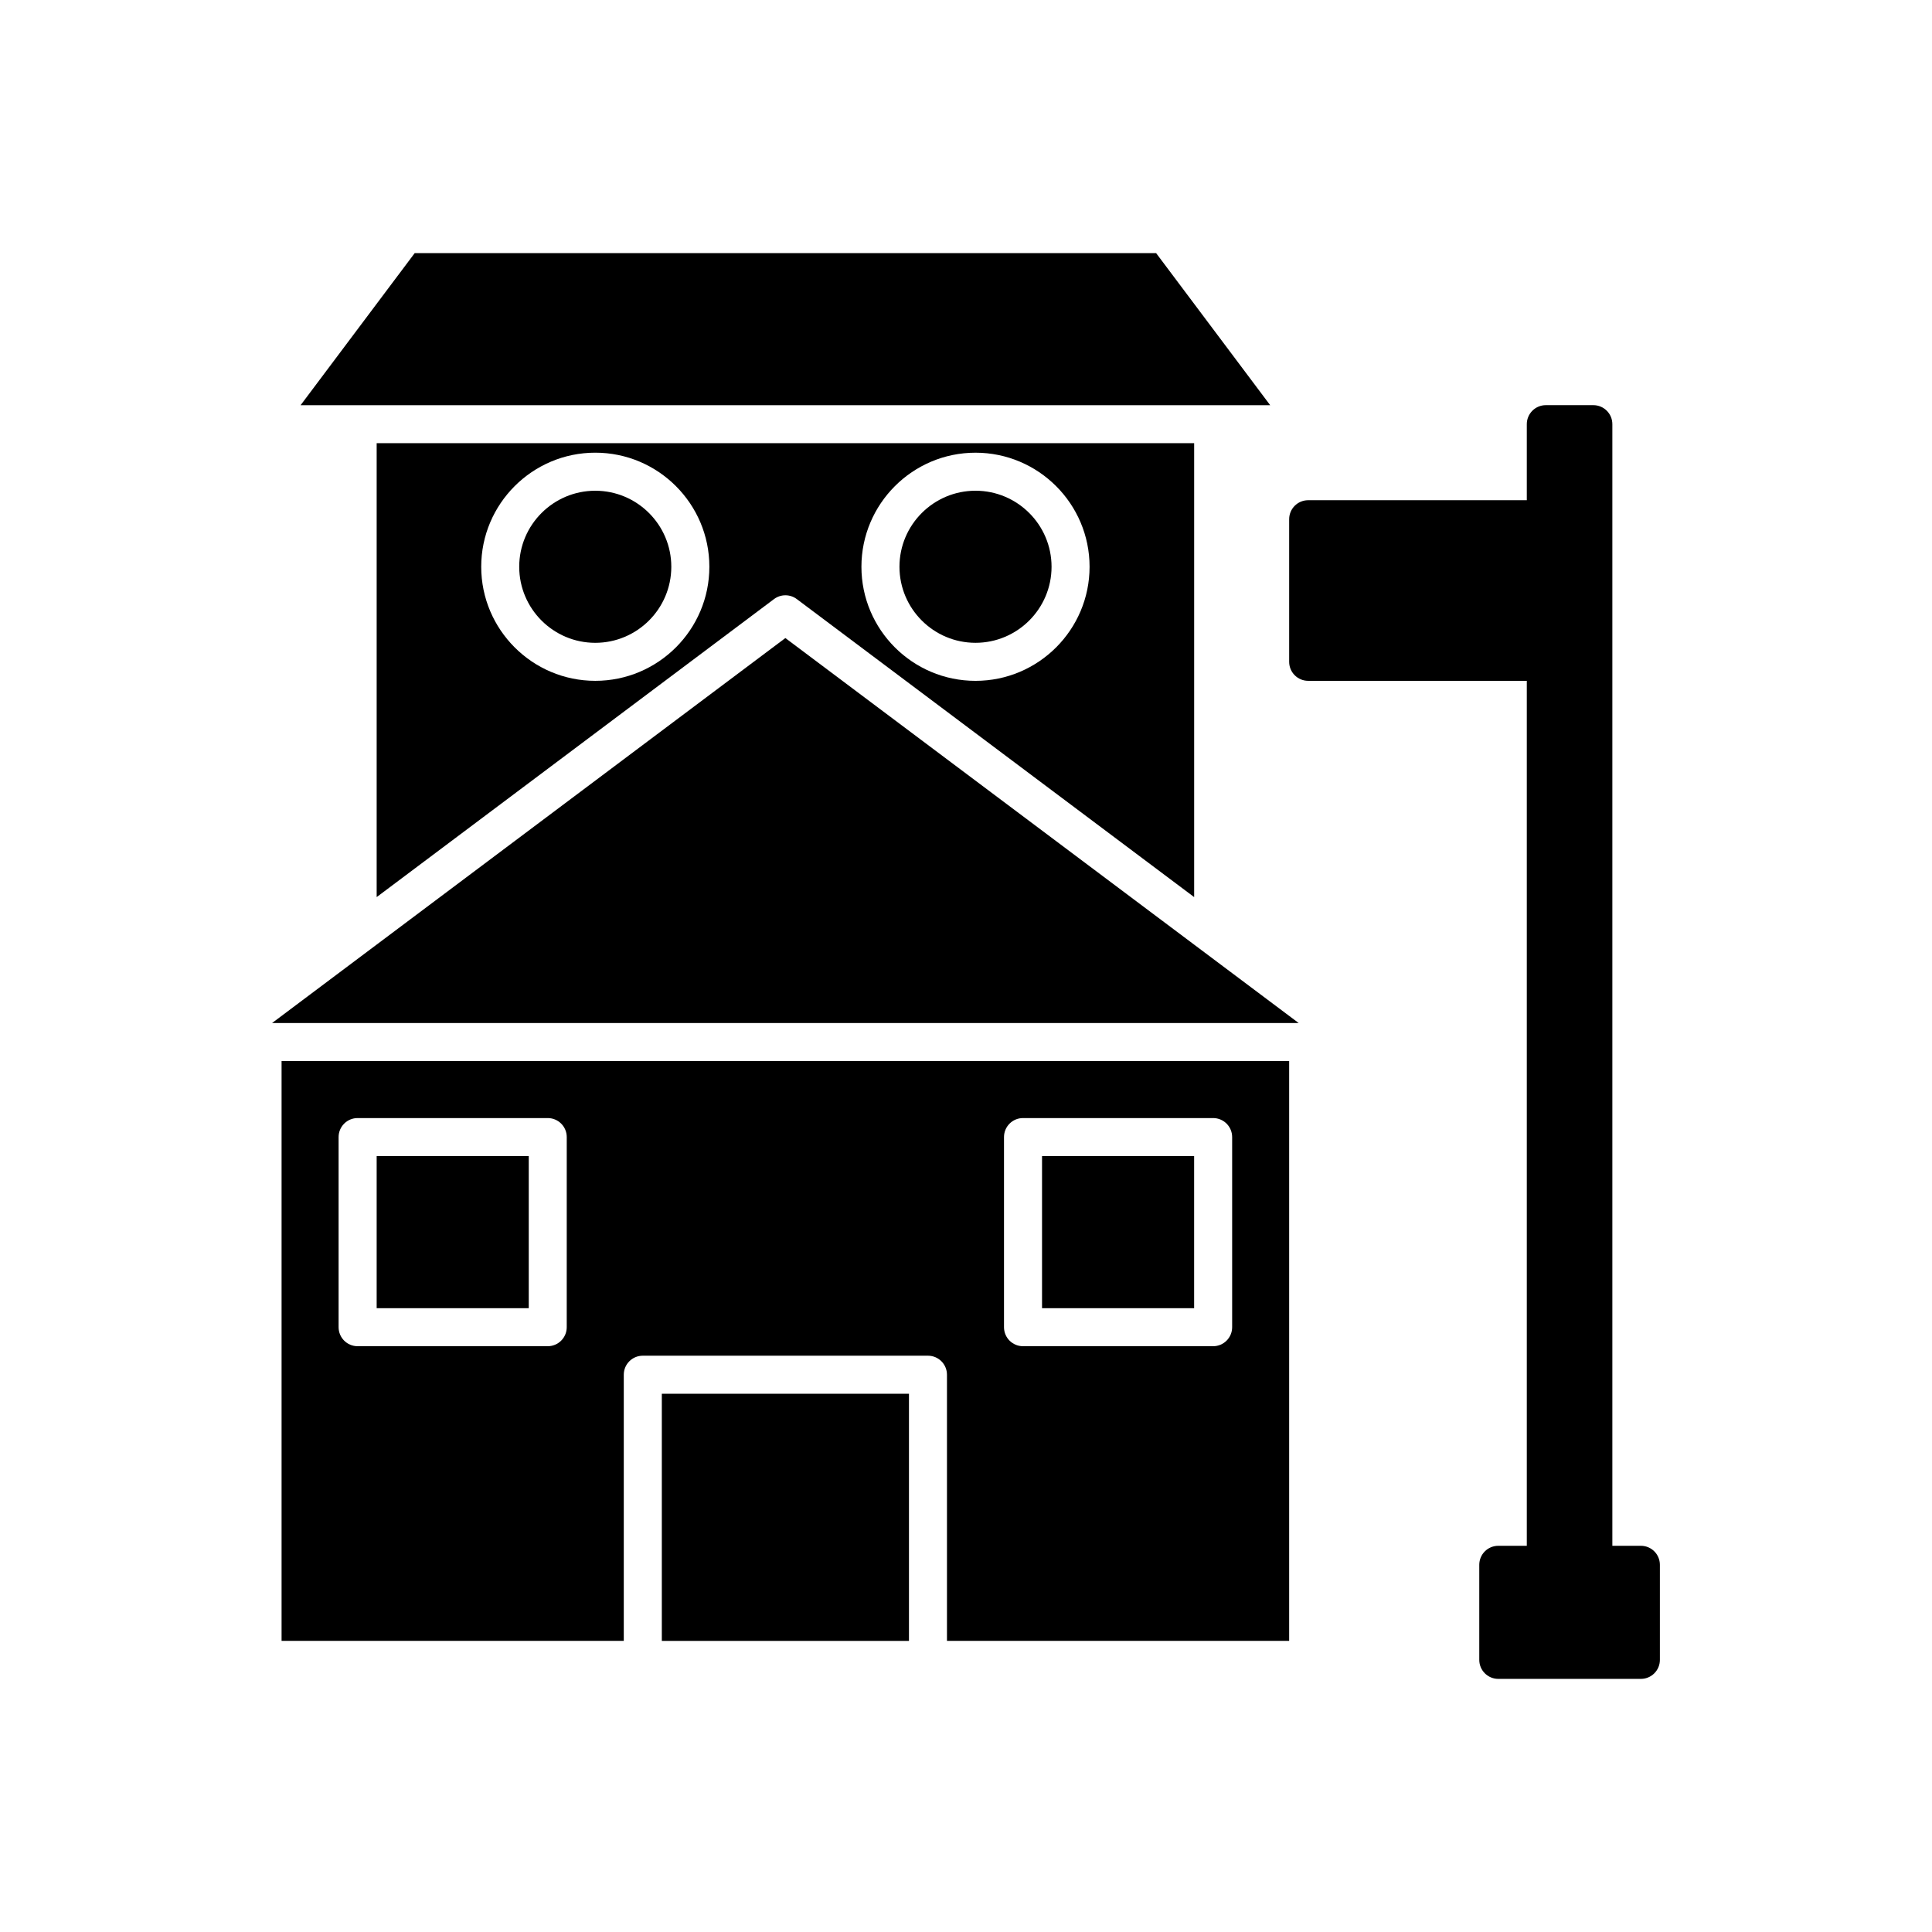 <?xml version="1.0" encoding="UTF-8"?>
<!-- Uploaded to: ICON Repo, www.svgrepo.com, Generator: ICON Repo Mixer Tools -->
<svg fill="#000000" width="800px" height="800px" version="1.1" viewBox="144 144 512 512" xmlns="http://www.w3.org/2000/svg">
 <g>
  <path d="m319.39 513.36h65.496v65.496h-65.496z"/>
  <path d="m420.15 450.38h40.305v40.305h-40.305z"/>
  <path d="m243.82 450.38h40.305v40.305h-40.305z"/>
  <path d="m485.64 578.85v-153.66h-267.02v153.66h90.688v-70.535c0-2.785 2.254-5.039 5.039-5.039h75.57c2.785 0 5.039 2.254 5.039 5.039v70.535zm-191.45-83.129c0 2.785-2.254 5.039-5.039 5.039h-50.379c-2.785 0-5.039-2.254-5.039-5.039v-50.383c0-2.785 2.254-5.039 5.039-5.039h50.383c2.785 0 5.039 2.254 5.039 5.039zm115.88-50.383c0-2.785 2.254-5.039 5.039-5.039h50.383c2.785 0 5.039 2.254 5.039 5.039v50.383c0 2.785-2.254 5.039-5.039 5.039h-50.383c-2.785 0-5.039-2.254-5.039-5.039z"/>
  <path d="m488.16 415.11-136.03-102.02-108.32 81.242-27.707 20.781z"/>
  <path d="m243.82 261.45v120.29l105.3-78.973c1.789-1.348 4.25-1.348 6.043 0l105.3 78.973v-120.29zm57.938 62.977c-16.668 0-30.23-13.559-30.23-30.23 0-16.668 13.559-30.23 30.23-30.23 16.668 0 30.23 13.559 30.23 30.23 0 16.672-13.559 30.23-30.23 30.23zm100.76-60.457c16.668 0 30.23 13.559 30.23 30.23 0 16.668-13.559 30.23-30.23 30.23-16.668 0-30.23-13.559-30.23-30.23 0.004-16.668 13.562-30.23 30.23-30.23z"/>
  <path d="m223.66 251.38h256.95l-30.23-40.305h-196.48z"/>
  <path d="m301.75 274.05c-11.113 0-20.152 9.039-20.152 20.152s9.039 20.152 20.152 20.152c11.113 0 20.152-9.039 20.152-20.152s-9.035-20.152-20.152-20.152z"/>
  <path d="m402.52 314.35c11.113 0 20.152-9.039 20.152-20.152s-9.039-20.152-20.152-20.152-20.152 9.039-20.152 20.152 9.039 20.152 20.152 20.152z"/>
  <path d="m578.85 553.66h-7.559v-297.25c0-2.785-2.254-5.039-5.039-5.039h-12.594c-2.785 0-5.039 2.254-5.039 5.039v20.152h-57.938c-2.785 0-5.039 2.254-5.039 5.039v37.785c0 2.785 2.254 5.039 5.039 5.039h57.938v229.23l-7.555-0.004c-2.785 0-5.039 2.254-5.039 5.039v25.191c0 2.785 2.254 5.039 5.039 5.039h37.785c2.785 0 5.039-2.254 5.039-5.039v-25.191c0-2.785-2.254-5.039-5.039-5.039z"/>
 </g>
</svg>